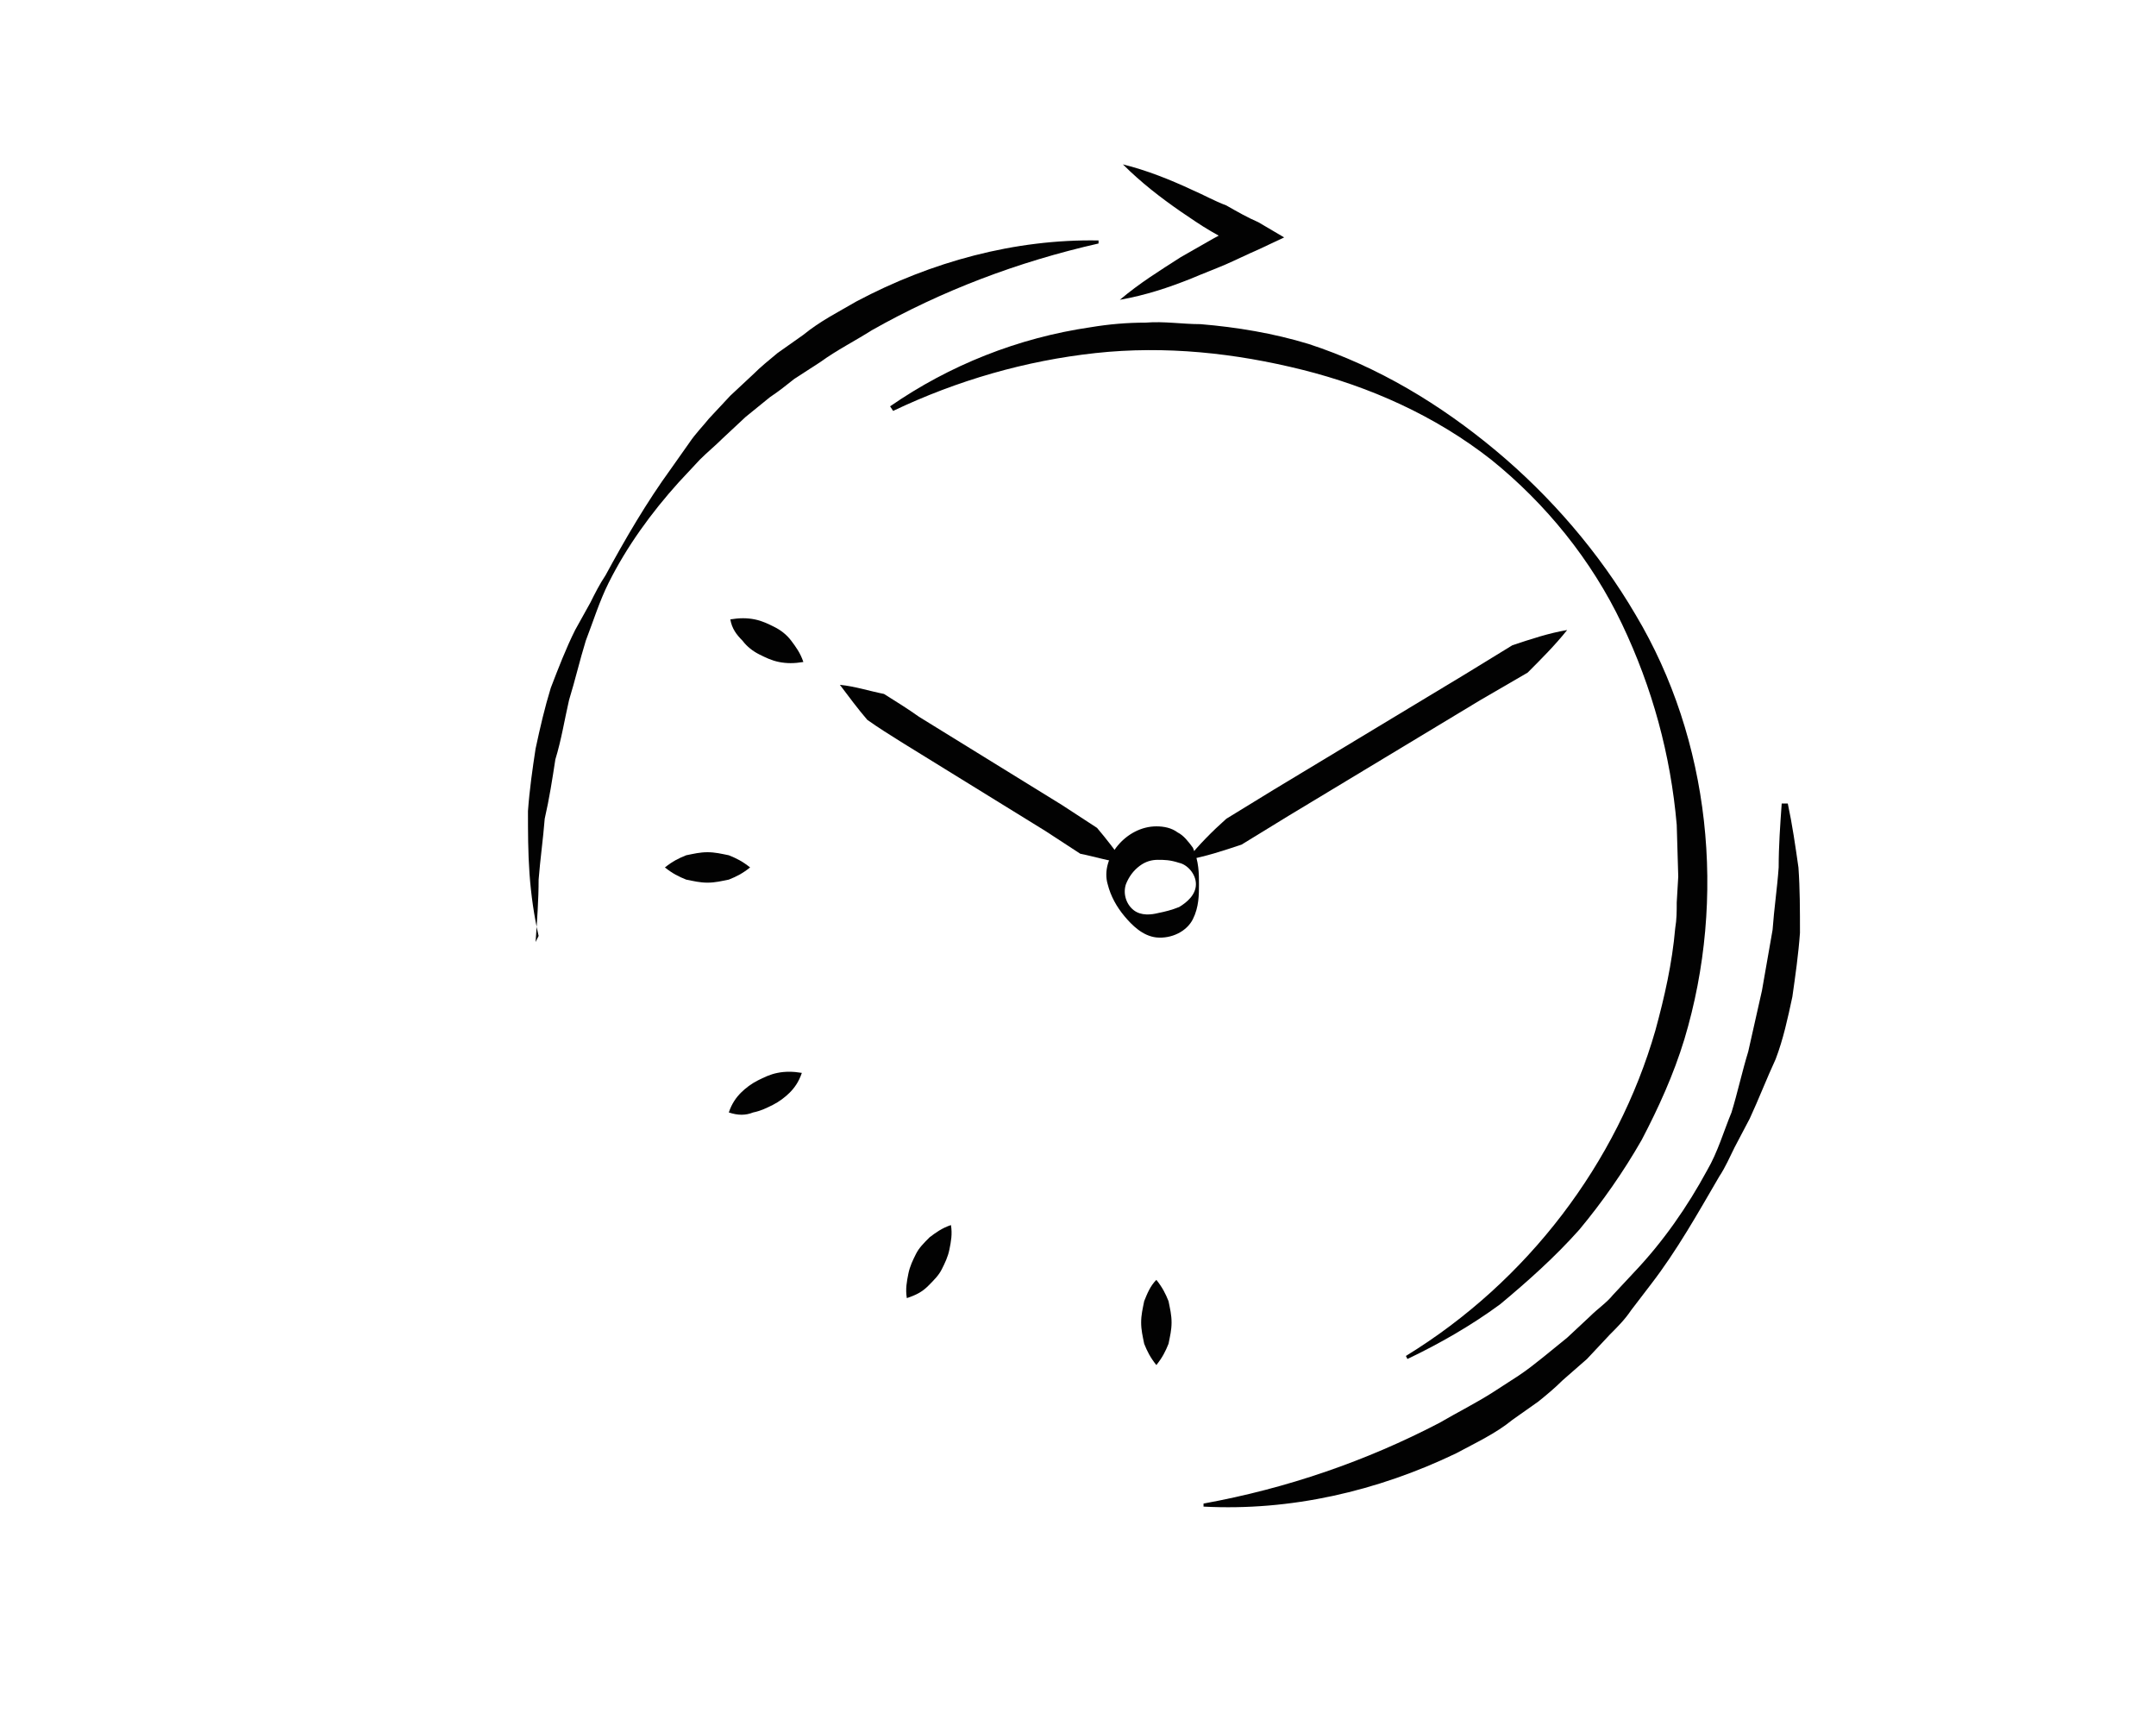 <?xml version="1.0" encoding="utf-8"?>
<!-- Generator: Adobe Illustrator 24.2.1, SVG Export Plug-In . SVG Version: 6.00 Build 0)  -->
<svg version="1.1" xmlns="http://www.w3.org/2000/svg" xmlns:xlink="http://www.w3.org/1999/xlink" x="0px" y="0px"
	 viewBox="0 0 141.7 113.4" style="enable-background:new 0 0 141.7 113.4;" xml:space="preserve">
<style type="text/css">
	.st0{display:none;}
	.st1{display:inline;}
	.st2{fill:#020202;}
</style>
<g id="Layer_1" class="st0">
	<g class="st1">
		<g>
			<path d="M121.4,99.7L109,100l-12.5,0.2c-8.4,0.1-16.8,0.3-25.2,0.3l-25.4,0.2c-8.5,0-17,0-25.4-0.2l-0.9,0l0-0.9l0.3-21.3
				c0.1-7.1,0.1-14.2,0.2-21.3c0.1-7.1,0-14.2,0-21.3c0-7.1-0.2-14.2-0.2-21.3l0-0.7l0.7,0l25.2-0.3l25.2-0.2l25.2-0.1l25.2,0l1.3,0
				l0,1.3c0,7.2-0.1,14.4-0.2,21.5l-0.3,21.5L121.4,99.7z M121.2,99.5l-0.8-42.9l-0.3-21.2c-0.1-7-0.2-14.1-0.2-21.1l1.3,1.3
				l-25.2,0l-25.2-0.1l-25.2-0.2l-25.2-0.3l0.7-0.7c-0.1,7.1-0.2,14.2-0.2,21.3c0,7.1-0.1,14.2,0,21.3c0.1,7.1,0.1,14.2,0.2,21.3
				l0.3,21.3l-0.9-0.9c8.4-0.2,16.7-0.2,25-0.2l25.1,0.2c8.4,0,16.8,0.2,25.2,0.3l12.7,0.2L121.2,99.5z"/>
		</g>
		<g>
			<path d="M20.1,14.2c2.3,1.3,4.4,2.7,6.5,4.3c2.1,1.5,4.1,3.1,6,4.8c2,1.7,3.8,3.4,5.7,5.2c1.8,1.8,3.6,3.7,5.2,5.7
				c-2.3-1.3-4.4-2.7-6.5-4.3c-2.1-1.5-4.1-3.1-6-4.8c-2-1.7-3.8-3.4-5.7-5.2C23.5,18.1,21.7,16.3,20.1,14.2z"/>
		</g>
		<g>
			<path d="M97.9,80.3c2.1,1.4,4.1,2.9,6.2,4.4l6.1,4.5c2,1.5,4.2,2.9,6,4.6c1.9,1.7,3.6,3.5,5.2,5.7l-0.2,0.2
				c-2.4-1.1-4.5-2.5-6.6-3.9c-2.1-1.5-3.8-3.3-5.7-5l-5.6-5.1c-1.9-1.7-3.7-3.4-5.6-5.2L97.9,80.3z"/>
		</g>
		<g>
			<path d="M121.3,14.4c-1.6,2.1-3.4,4-5.3,5.8c-1.9,1.8-3.8,3.6-5.8,5.3c-2,1.7-4,3.3-6.1,4.8c-2.1,1.5-4.2,3-6.6,4.3
				c1.6-2.1,3.4-4,5.3-5.8c1.9-1.8,3.8-3.6,5.8-5.3c2-1.7,4-3.3,6.1-4.8C116.9,17.2,119,15.7,121.3,14.4z"/>
		</g>
		<g>
			<path d="M45.1,79.8c-1.9,1.8-3.9,3.6-5.8,5.4l-5.9,5.3c-2,1.7-3.8,3.7-6,5.2c-2.2,1.5-4.4,3-6.9,4.1l-0.2-0.2
				c1.6-2.2,3.5-4.1,5.4-5.9c1.9-1.8,4.2-3.2,6.3-4.8l6.4-4.7c2.2-1.5,4.3-3.1,6.5-4.6L45.1,79.8z"/>
		</g>
		<g>
			<path d="M70.6,15.6c0.3,1.2,0.9,2.3,1.6,3.3c0.7,1,1.6,1.8,2.5,2.5c1,0.7,2,1.3,3.1,1.6c1.1,0.4,2.3,0.6,3.5,0.8l-0.1,0
				c3.6,0.1,7.1,1.4,10.1,3.2c1.5,0.9,3,2,4.3,3.2c0.7,0.6,1.3,1.2,1.9,1.9c0.3,0.3,0.6,0.7,0.9,1c0.1,0.2,0.3,0.4,0.4,0.6l0.2,0.3
				l0.1,0.2c0,0,0.1,0.1,0.1,0.2c0,0.1,0,0.1,0.1,0.2c0,0.1,0,0.2,0,0.3c0,0,0,0,0,0.1c0,0.1-0.1,0.2-0.1,0.3
				c-0.1,0.2-0.3,0.3-0.4,0.4l0.2-0.1l-7.1,5.2c-2.4,1.7-4.7,3.5-7.1,5.3c-2.3,1.8-4.6,3.6-6.9,5.5c-2.3,1.9-4.5,3.8-6.7,5.7
				l-0.4,0.4l-0.5-0.4l-7-5.4c-2.3-1.8-4.6-3.7-6.9-5.5c-4.6-3.7-9.2-7.4-13.7-11.2l0.3,0.2c-0.2-0.1-0.4-0.3-0.5-0.5
				c-0.1-0.2-0.2-0.5-0.2-0.5c0-0.1,0-0.3,0-0.4c0-0.2,0-0.2,0.1-0.3c0-0.1,0.1-0.2,0.1-0.2c0.1-0.1,0.1-0.2,0.1-0.2
				c0.1-0.1,0.1-0.2,0.2-0.3c0.1-0.2,0.3-0.4,0.4-0.6c0.3-0.3,0.6-0.7,0.9-1c0.6-0.6,1.2-1.2,1.8-1.8c1.3-1.1,2.7-2.1,4.2-3
				c2.9-1.7,6.3-2.8,9.7-2.9l-0.1,0c1.2-0.2,2.4-0.4,3.5-0.8c1.1-0.4,2.2-0.9,3.1-1.6c1-0.7,1.8-1.6,2.5-2.5c0.7-1,1.3-2.1,1.6-3.3
				L70.6,15.6c-0.1,1.2-0.6,2.4-1.2,3.6c-0.6,1.1-1.4,2.2-2.4,3.1c-1,0.9-2.1,1.6-3.3,2.1c-1.2,0.6-2.5,0.9-3.8,1.2l-0.1,0
				c-1.5,0.2-3,0.5-4.5,1.1c-1.4,0.5-2.8,1.2-4.1,2.1c-1.3,0.8-2.5,1.8-3.7,2.8c-0.6,0.5-1.1,1.1-1.6,1.6c-0.3,0.3-0.5,0.6-0.7,0.9
				c-0.1,0.1-0.2,0.3-0.3,0.4l-0.1,0.2c0,0,0,0,0,0c0,0,0,0,0-0.1c0-0.1,0-0.1,0-0.2c0-0.1,0-0.3,0-0.4c0,0,0-0.1,0-0.2
				c0-0.1-0.1-0.2-0.1-0.3c-0.1-0.2-0.3-0.4-0.5-0.4l0.3,0.2c4.6,3.7,9.1,7.6,13.5,11.4c2.2,1.9,4.5,3.8,6.7,5.8l6.6,5.9l-0.9,0
				c2.3-1.8,4.7-3.5,7-5.3c2.3-1.8,4.6-3.6,6.9-5.5c2.3-1.9,4.5-3.8,6.7-5.7l6.7-5.8l0.2-0.1c-0.2,0.1-0.3,0.2-0.4,0.4
				c-0.1,0.2-0.1,0.4-0.1,0.4c0,0.1,0,0.2,0,0.3c0,0.1,0,0.1,0,0.1c0,0,0,0,0,0l0-0.1L97.2,35c-0.1-0.1-0.2-0.3-0.4-0.4
				c-0.3-0.3-0.5-0.6-0.8-0.9c-0.6-0.6-1.2-1.2-1.8-1.7c-1.2-1.1-2.6-2.1-3.9-3c-1.4-0.9-2.9-1.6-4.4-2.2c-1.5-0.6-3.1-1-4.7-1.1
				l-0.1,0c-1.3-0.3-2.6-0.6-3.8-1.1C76.1,24,75,23.2,74,22.4c-1-0.9-1.8-1.9-2.4-3.1c-0.6-1.1-1.1-2.3-1.2-3.7L70.6,15.6z"/>
		</g>
		<g>
			<path d="M70.5,99.1c0.1-1.3,0.6-2.5,1.2-3.7c0.6-1.2,1.4-2.2,2.4-3.1c1-0.9,2.1-1.7,3.3-2.2c1.2-0.6,2.5-0.9,3.8-1.2l0.1,0
				c1.6-0.2,3.1-0.5,4.6-1.1c1.5-0.6,2.9-1.3,4.3-2.1c1.4-0.8,2.6-1.8,3.9-2.9c0.6-0.5,1.2-1.1,1.7-1.7c0.3-0.3,0.5-0.6,0.8-0.9
				c0.1-0.1,0.2-0.3,0.4-0.4l0.1-0.2l0-0.1c0,0,0,0,0,0c0,0.1,0,0,0,0.2c0,0.1,0,0.2,0,0.3c0,0,0,0.2,0.1,0.4
				c0.1,0.2,0.3,0.3,0.4,0.4l-0.2-0.1c-2.2-2-4.4-4-6.6-6.1c-2.2-2-4.4-4.1-6.6-6c-2.2-2-4.5-3.9-6.8-5.8c-2.3-1.9-4.6-3.7-7-5.6
				l0.9,0l-6.6,6.1c-2.2,2-4.5,4-6.7,6c-4.5,4-9,7.9-13.5,11.8l-0.3,0.2c0.2-0.1,0.4-0.2,0.5-0.4c0.1-0.1,0.1-0.2,0.1-0.3
				c0-0.1,0-0.2,0-0.2c0-0.1,0-0.2,0-0.4l0-0.1l0-0.1c0-0.1,0-0.1,0-0.1c0,0,0,0,0,0l0.1,0.2c0.1,0.1,0.2,0.3,0.3,0.4
				c0.2,0.3,0.5,0.6,0.7,0.9c0.5,0.6,1,1.1,1.6,1.7c1.1,1.1,2.3,2.1,3.7,2.9c1.3,0.9,2.7,1.6,4.1,2.1c1.5,0.6,3,0.9,4.5,1.1l0.1,0
				c1.3,0.3,2.6,0.6,3.8,1.2c1.2,0.6,2.3,1.3,3.3,2.2c1,0.9,1.8,2,2.4,3.1c0.6,1.2,1.1,2.4,1.2,3.7l-0.2,0c-0.3-1.2-0.9-2.3-1.6-3.3
				c-0.7-1-1.6-1.9-2.5-2.6c-0.9-0.7-2-1.3-3.1-1.7c-1.1-0.4-2.3-0.7-3.5-0.8l0.1,0c-3.5-0.1-6.8-1.3-9.8-3
				c-1.5-0.9-2.9-1.9-4.1-3.1c-0.6-0.6-1.2-1.2-1.8-1.8c-0.3-0.3-0.6-0.7-0.8-1c-0.1-0.2-0.3-0.4-0.4-0.6c-0.1-0.1-0.1-0.2-0.2-0.3
				c0-0.1-0.1-0.1-0.1-0.2c0,0-0.1-0.1-0.1-0.2l0-0.1l0-0.1l0-0.1c0-0.1,0-0.3,0-0.4c0,0,0-0.1,0.1-0.2c0-0.1,0.1-0.2,0.2-0.3
				c0.1-0.2,0.3-0.4,0.5-0.5L42.8,79c4.5-3.9,9.1-7.7,13.7-11.6c2.3-1.9,4.6-3.8,6.9-5.7l7-5.6l0.5-0.4l0.4,0.4c2.2,2,4.4,4,6.6,6
				c2.2,2,4.5,3.9,6.8,5.8c2.3,1.9,4.6,3.8,7,5.6c2.3,1.8,4.7,3.7,7,5.6l-0.2-0.1c0.1,0.1,0.3,0.2,0.4,0.4c0.1,0.2,0.1,0.4,0.1,0.4
				c0,0.1,0,0.2,0,0.3c0,0.1,0,0.2-0.1,0.2c0,0.1-0.1,0.1-0.1,0.2l-0.1,0.2L98.7,81c-0.1,0.2-0.3,0.4-0.4,0.6
				c-0.3,0.4-0.6,0.7-0.9,1c-0.6,0.7-1.2,1.3-1.9,1.8c-1.3,1.2-2.7,2.2-4.2,3.1c-3,1.8-6.4,3-9.9,3.1l0.1,0
				c-1.2,0.2-2.4,0.4-3.5,0.8c-1.1,0.4-2.2,1-3.1,1.7c-1,0.7-1.8,1.6-2.5,2.6c-0.7,1-1.3,2.1-1.6,3.3L70.5,99.1z"/>
		</g>
		<g>
			<path d="M20.9,57c0.7,0.1,1.4-0.1,1.9-0.5c0.6-0.4,1.1-0.9,1.5-1.4c0.9-1.1,1.5-2.4,2-3.7c0.2-0.7,0.5-1.3,0.7-2
				c0.2-0.7,0.4-1.4,0.6-2.1c0.2-0.7,0.4-1.4,0.6-2.2c0.3-0.7,0.6-1.4,0.9-2.1c0.7-1.4,1.6-2.7,2.7-3.8c1.1-1.1,2.3-2.1,3.6-2.9
				c1.3-0.8,2.7-1.5,4.2-2c0.7-0.3,1.4-0.5,2.2-0.7l1.1-0.3l0.5-0.1l0.2-0.1c0,0,0.1,0,0,0c0,0,0,0-0.1,0l0,0
				c-0.1,0-0.2,0.1-0.2,0.2c-0.2,0.2-0.2,0.5-0.2,0.6l1.7-0.8c4.4,4,8.7,8.1,13.1,12c2.2,1.9,4.5,3.9,6.8,5.8
				c2.3,1.9,4.6,3.7,6.9,5.6l0.6,0.5l-0.6,0.6c-2.2,2-4.4,4.1-6.6,6.1c-2.2,2-4.5,4-6.7,6l-6.7,5.9c-2.2,2-4.5,3.9-6.8,5.9l-2.2-1
				c0,0.2,0.1,0.6,0.3,0.8c0.1,0.1,0.2,0.2,0.3,0.3l0,0c0,0,0.1,0,0.1,0c0.1,0,0,0,0,0l-0.2-0.1l-0.5-0.2l-1.1-0.3
				c-0.7-0.2-1.4-0.5-2.2-0.8c-1.4-0.6-2.8-1.3-4.1-2.2c-1.3-0.9-2.5-1.9-3.5-3c-1-1.2-1.9-2.5-2.6-3.8c-0.7-1.4-1.2-2.9-1.5-4.3
				c-0.2-0.7-0.4-1.4-0.6-2.1c-0.2-0.7-0.5-1.3-0.7-2c-0.5-1.3-1.1-2.6-2-3.7c-0.4-0.5-0.9-1-1.5-1.4c-0.6-0.4-1.3-0.6-1.9-0.4
				L20.9,57c0.8-0.2,1.6,0,2.3,0.3c0.7,0.3,1.3,0.8,1.9,1.4c1.1,1.1,1.9,2.4,2.6,3.7c0.7,1.3,1.3,2.7,1.7,4.1
				c0.5,1.5,0.9,2.7,1.6,3.9c1.4,2.4,3.4,4.3,5.7,5.8c1.2,0.7,2.4,1.3,3.7,1.8c0.6,0.2,1.3,0.5,2,0.7l1,0.3l0.5,0.1l0.3,0.1
				c0.1,0,0.1,0,0.2,0.1c0.1,0,0.1,0.1,0.2,0.1l0.1,0c0.1,0.1,0.2,0.2,0.3,0.3c0.2,0.3,0.3,0.6,0.3,0.9l-2.2-1
				c2.3-2,4.5-3.9,6.8-5.8l6.9-5.7c2.3-1.9,4.6-3.8,6.9-5.7c2.3-1.9,4.7-3.7,7-5.6l0,1c-2.2-2-4.4-4-6.6-6c-2.2-2-4.5-3.9-6.7-5.8
				c-4.6-3.8-9.3-7.3-13.9-11l1.7-0.8c0,0.2-0.1,0.5-0.3,0.7C45,34.9,44.9,35,44.8,35l-0.1,0l-0.2,0.1c-0.1,0.1-0.1,0.1-0.2,0.1
				l-0.3,0.1l-0.5,0.1l-1,0.3c-0.7,0.2-1.4,0.4-2,0.7c-1.3,0.5-2.6,1.1-3.8,1.8c-2.4,1.4-4.4,3.3-5.8,5.7c-0.3,0.6-0.6,1.2-0.9,1.9
				c-0.3,0.6-0.5,1.3-0.7,2c-0.4,1.4-1,2.8-1.7,4.2c-0.7,1.3-1.5,2.7-2.6,3.8c-0.5,0.5-1.2,1-1.9,1.4c-0.7,0.3-1.5,0.5-2.3,0.2
				L20.9,57z"/>
		</g>
		<g>
			<path d="M121.1,57.2c-0.8,0.3-1.6,0.1-2.3-0.2c-0.7-0.3-1.3-0.8-1.9-1.3c-1.1-1.1-1.9-2.4-2.6-3.7c-0.7-1.3-1.2-2.7-1.7-4.1
				c-0.4-1.4-0.9-2.6-1.6-3.9c-1.3-2.4-3.2-4.4-5.5-5.9c-2.3-1.4-5-2.5-7.5-2.9l0.8-0.2c-4.7,3.7-9.6,7.2-14.2,10.9
				c-2.3,1.9-4.6,3.8-6.9,5.7c-2.3,1.9-4.5,3.9-6.7,5.9l0-1l7,5.6c2.3,1.9,4.6,3.8,6.9,5.7l6.9,5.7c2.3,1.9,4.6,3.9,6.8,5.8
				l-1.1-0.3c1.2-0.2,2.6-0.6,3.9-1.1c1.3-0.5,2.5-1.1,3.7-1.9c2.3-1.5,4.3-3.5,5.7-5.8c0.7-1.2,1.2-2.4,1.6-3.9
				c0.5-1.4,1-2.8,1.7-4.1c0.7-1.3,1.5-2.6,2.6-3.7c0.5-0.5,1.2-1,1.9-1.4c0.7-0.3,1.5-0.5,2.3-0.2l-0.1,0.2
				c-0.7-0.1-1.4,0.1-1.9,0.4c-0.6,0.4-1.1,0.9-1.5,1.4c-0.9,1.1-1.5,2.4-2,3.7c-0.5,1.3-0.9,2.7-1.3,4.1c-0.3,1.4-0.8,3-1.5,4.3
				c-0.7,1.4-1.6,2.7-2.6,3.9c-1,1.2-2.2,2.2-3.5,3.1c-1.3,0.9-2.6,1.6-4.1,2.2c-1.4,0.6-2.8,1.1-4.5,1.4l-0.6,0.1L97,81.4
				c-2.3-1.9-4.6-3.9-6.8-5.9l-6.7-5.9c-2.2-2-4.5-4-6.7-6l-6.6-6.1L69.5,57l0.6-0.5c2.4-1.8,4.7-3.6,7.1-5.5
				c2.3-1.9,4.6-3.8,6.9-5.7c4.5-3.9,8.9-8,13.4-11.9l0.3-0.3l0.5,0.1c1.6,0.2,3,0.6,4.5,1.1c1.4,0.5,2.8,1.2,4.1,2.1
				c2.6,1.7,4.7,4.1,6,6.8c0.7,1.4,1.1,2.9,1.4,4.2c0.4,1.4,0.8,2.7,1.3,4c0.5,1.3,1.1,2.6,2,3.6c0.4,0.5,0.9,1,1.5,1.4
				c0.6,0.3,1.3,0.6,1.9,0.4L121.1,57.2z"/>
		</g>
	</g>
</g>
<g id="Layer_2" class="st0">
	<g class="st1">
		<path d="M72.5,79.9c0.8-0.1,1.4-0.3,2.1-0.4l2.1-0.5c0.7-0.2,1.3-0.5,2-0.7c0.7-0.3,1.3-0.6,1.9-0.8l1.8-1
			c0.6-0.4,1.2-0.8,1.7-1.2l1.6-1.3l1.5-1.4c1.9-2,3.4-4.3,4.5-6.9c1.1-2.5,1.8-5.2,2-8c0.2-2.8-0.2-5.7-1.3-8.4
			c-1-2.7-2.7-5.1-4.8-7c-4.2-3.9-9.9-5.7-15.4-5.6l1.4-1.4c0.1,3.6,0.2,7.3,0.2,10.9c0,3.6-0.1,7.2-0.2,10.9
			C73.5,64.4,73.1,71.9,72.5,79.9z M72.3,80.1c-0.6-6.9-1-14.3-1.3-21.9c-0.1-3.8-0.2-7.6-0.2-11.4c0-3.8,0.1-7.7,0.2-11.5l0-1.4
			l1.3,0c3.1,0.1,6.2,0.8,9,2.1c2.8,1.3,5.2,3.2,7.3,5.4c4.1,4.4,6.6,10.1,7,16.2c0.2,3-0.2,6.2-1.4,9.1c-1.1,2.9-3,5.5-5.2,7.6
			l-1.8,1.5c-0.6,0.4-1.3,0.9-1.9,1.3c-0.7,0.4-1.3,0.7-2,1.1c-0.7,0.3-1.4,0.6-2.1,0.9c-0.7,0.2-1.5,0.4-2.2,0.6
			c-0.7,0.1-1.5,0.3-2.2,0.4c-0.8,0.1-1.5,0.1-2.3,0.1C73.8,80.3,73,80.1,72.3,80.1z"/>
	</g>
	<g class="st1">
		<path d="M68.3,34c-0.4,0.1-0.7,0.2-1,0.2l-1.1,0.2c-0.7,0.1-1.4,0.3-2.1,0.4c-1.4,0.3-2.8,0.8-4.1,1.4c-2.6,1.1-5,2.7-7.1,4.6
			c-2.1,1.9-3.8,4.1-5.1,6.6c-1.3,2.5-2.2,5.2-2.5,7.9c-0.5,5.4,0.7,11.6,4.2,16.1c1.8,2.3,4.1,4.1,6.7,5.2c2.6,1.1,5.5,1.6,8.3,1.5
			l-0.5,1.7c-4.3-2.2-8-5.6-10.4-10c-2.4-4.3-3.2-9.5-2.4-14.3c0.7-4.9,2.9-9.4,5.8-13.2c1.5-1.9,3.2-3.6,5.1-5c0.9-0.7,1.9-1.4,3-2
			c0.5-0.3,1-0.6,1.5-0.8C67.2,34.4,67.7,34.3,68.3,34z M68.5,33.9l-2.9,2.1c-0.9,0.7-1.8,1.5-2.6,2.3c-1.6,1.6-3.1,3.3-4.4,5.2
			c-2.5,3.7-4.2,8-4.8,12.4c-0.5,4.4,0.1,8.9,2.1,12.8c2,4,5.3,7.1,9.1,9.6l2.9,1.9L64.5,80c-3-0.2-6.1-0.9-8.7-2.3
			c-2.7-1.4-5-3.4-6.8-5.7c-1.9-2.3-3.3-5-4.3-7.8c-0.5-1.4-0.9-2.9-1.1-4.4c-0.1-0.7-0.2-1.5-0.3-2.3c-0.1-0.8-0.1-1.5,0-2.3
			c0.5-6.2,3.7-11.9,8.4-15.8c2.3-1.9,5-3.4,7.9-4.4c1.4-0.5,2.9-0.8,4.4-1c0.7-0.1,1.5-0.1,2.2-0.2l1.1,0
			C67.8,33.8,68.2,33.9,68.5,33.9z"/>
	</g>
	<g class="st1">
		<path d="M72.3,5.2c0.2,2,0.4,3.9,0.6,5.9c0.2,2,0.3,3.9,0.4,5.9c0.1,2,0.5,3.9,0.3,5.9c-0.1,1-0.2,2-0.4,2.9c-0.2,1-0.5,2-0.9,2.9
			H72c-0.4-1-0.7-2-0.9-2.9c-0.2-1-0.4-2-0.4-2.9c-0.2-2,0.2-3.9,0.3-5.9c0.1-2,0.3-3.9,0.5-5.9c0.2-2,0.4-3.9,0.6-5.9H72.3z"/>
	</g>
	<g class="st1">
		<path d="M71.8,108.5c-0.2-2-0.4-3.9-0.6-5.9c-0.2-2-0.3-3.9-0.5-5.9c-0.1-2-0.5-3.9-0.3-5.9c0.1-1,0.2-2,0.4-2.9
			c0.2-1,0.5-2,0.9-2.9h0.3c0.4,1,0.7,2,0.9,2.9c0.2,1,0.4,2,0.4,2.9c0.2,2-0.2,3.9-0.3,5.9c-0.1,2-0.3,3.9-0.5,5.9
			c-0.2,2-0.4,3.9-0.6,5.9H71.8z"/>
	</g>
	<g class="st1">
		<path d="M123.4,57.8c-2,0.2-3.9,0.4-5.9,0.6c-2,0.2-3.9,0.3-5.9,0.5c-2,0.1-3.9,0.5-5.9,0.3c-1-0.1-2-0.2-2.9-0.4
			c-1-0.2-2-0.5-2.9-0.9v-0.3c1-0.4,2-0.7,2.9-0.9c1-0.2,2-0.4,2.9-0.4c2-0.2,3.9,0.2,5.9,0.3c2,0.1,3.9,0.3,5.9,0.4
			c2,0.2,3.9,0.4,5.9,0.6V57.8z"/>
	</g>
	<g class="st1">
		<path d="M109.6,95c-1.5-1.2-3-2.5-4.6-3.7c-1.5-1.3-3-2.5-4.5-3.8c-1.5-1.3-3.1-2.4-4.4-3.9c-0.6-0.8-1.2-1.5-1.8-2.4
			c-0.5-0.8-1-1.7-1.4-2.7l0.2-0.2c1,0.4,1.9,0.9,2.7,1.4c0.8,0.5,1.6,1.1,2.4,1.8c1.5,1.2,2.6,2.9,3.9,4.4c1.3,1.5,2.6,3,3.8,4.5
			c1.2,1.5,2.5,3,3.7,4.6L109.6,95z"/>
	</g>
	<g class="st1">
		<path d="M107.5,19.8c-1.2,1.5-2.5,3-3.7,4.6c-1.3,1.5-2.5,3-3.8,4.5c-1.3,1.5-2.4,3.1-3.9,4.4c-0.8,0.6-1.5,1.2-2.4,1.8
			c-0.8,0.5-1.7,1-2.7,1.4l-0.2-0.2c0.4-1,0.9-1.9,1.4-2.7c0.5-0.8,1.1-1.6,1.8-2.4c1.2-1.5,2.9-2.6,4.4-3.9c1.5-1.3,3-2.6,4.5-3.8
			c1.5-1.2,3-2.5,4.6-3.7L107.5,19.8z"/>
	</g>
	<g class="st1">
		<path d="M48.5,90.9c-1-0.9-1.8-1.9-2.6-2.9c-0.8-1-1.5-2.1-2-3.3c1,0.9,1.8,1.9,2.6,2.9C47.3,88.6,48,89.7,48.5,90.9z"/>
	</g>
	<g class="st1">
		<path d="M43,90c0.9-1,1.9-1.8,2.9-2.6c1-0.8,2.1-1.5,3.3-2c-0.9,1-1.9,1.8-2.9,2.6C45.3,88.7,44.2,89.4,43,90z"/>
	</g>
	<g class="st1">
		<path d="M42.4,87.2c1.3-0.1,2.6,0,3.9,0.2c1.3,0.2,2.5,0.5,3.8,1c-1.3,0.1-2.6,0-3.9-0.2C44.9,87.9,43.6,87.7,42.4,87.2z"/>
	</g>
	<g class="st1">
		<path d="M46.7,83.8c0.1,1.3,0,2.6-0.2,3.9c-0.2,1.3-0.5,2.5-1,3.8c-0.1-1.3,0-2.6,0.2-3.9C46,86.3,46.2,85.1,46.7,83.8z"/>
	</g>
	<g class="st1">
		<path d="M24.4,80.9c-0.4-2.6-0.5-5.3-0.5-7.9c0-2.6,0.1-5.3,0.5-7.9c0.4,2.6,0.5,5.3,0.5,7.9C24.9,75.6,24.8,78.2,24.4,80.9z"/>
	</g>
	<g class="st1">
		<path d="M16.6,72.8c2.6-0.4,5.3-0.5,7.9-0.5c2.6,0,5.3,0.1,7.9,0.5c-2.6,0.4-5.3,0.5-7.9,0.5C21.8,73.2,19.2,73.1,16.6,72.8z"/>
	</g>
	<g class="st1">
		<path d="M18.9,67.4c2.1,1.6,4.1,3.4,5.9,5.2c1.9,1.9,3.6,3.8,5.2,5.9c-2.1-1.6-4.1-3.4-5.9-5.2C22.2,71.5,20.5,69.5,18.9,67.4z"/>
	</g>
	<g class="st1">
		<path d="M30,67.2c-1.6,2.1-3.4,4.1-5.2,5.9c-1.9,1.9-3.8,3.6-5.9,5.2c1.6-2.1,3.4-4.1,5.2-5.9C26,70.6,27.9,68.8,30,67.2z"/>
	</g>
	<g class="st1">
		<path d="M58.6,27.8c-1-0.9-1.8-1.9-2.6-2.9c-0.8-1-1.5-2.1-2-3.3c1,0.9,1.8,1.9,2.6,2.9C57.4,25.5,58.1,26.6,58.6,27.8z"/>
	</g>
	<g class="st1">
		<path d="M53.1,26.9c0.9-1,1.9-1.8,2.9-2.6c1-0.8,2.1-1.5,3.3-2c-0.9,1-1.9,1.8-2.9,2.6C55.4,25.7,54.3,26.4,53.1,26.9z"/>
	</g>
	<g class="st1">
		<path d="M52.5,24.1c1.3-0.1,2.6,0,3.9,0.2c1.3,0.2,2.5,0.5,3.8,1c-1.3,0.1-2.6,0-3.9-0.2C55,24.8,53.7,24.6,52.5,24.1z"/>
	</g>
	<g class="st1">
		<path d="M56.8,20.8c0.1,1.3,0,2.6-0.2,3.9c-0.2,1.3-0.5,2.5-1,3.8c-0.1-1.3,0-2.6,0.2-3.9C56.1,23.3,56.4,22,56.8,20.8z"/>
	</g>
</g>
<g id="Layer_3" class="st0">
	<g class="st1">
		<path d="M73.7,27.9c-3.7,0-7.4,0-11.1,0.1c-3.7,0-7.4,0.1-11.1,0.2l-22.2,0.4l0.8-0.8c0.1,5.1,0.1,10.3,0.1,15.4l-0.1,15.4
			l-0.4,30.8L29.4,89c6.7,0,13.4,0.1,20.1,0.1l-0.2,0.1l4-2.7l0.2-0.1l0.2,0.2l3.1,2.6L56.5,89l6-0.1l-0.2,0l5.3-2.4l0.4-0.2
			l0.2,0.4l1.2,2.3L69,88.9l24.3-0.3l24.3-0.2l-1,1L116.6,74l0-15.4l0-15.4l0.2-15.4l0.8,0.8l-18.2-0.4l0.1,0l-4.9,1.4l-0.1,0
			l-0.1,0L90.2,28l0.1,0C84.7,27.9,79.2,27.9,73.7,27.9z M73.7,27.7c5.5,0,11-0.1,16.5-0.1l0,0l0,0l4.3,1.4l-0.2,0l4.9-1.6l0.1,0
			l0.1,0l18.2-0.4l0.8,0l0,0.8l0.2,15.4l0,15.4l0,15.4l-0.1,15.4l0,1l-1,0l-24.3-0.2L69,89.9l-0.3,0l-0.1-0.3l-1.1-2.3l0.6,0.2
			l-5.4,2.3l-0.1,0l-0.1,0l-6-0.1l-0.1,0l-0.1-0.1l-3-2.7l0.4,0l-4,2.6l-0.1,0.1l-0.1,0c-6.7-0.1-13.4,0.1-20.1,0.1l-0.4,0l0-0.4
			l-0.4-30.8l-0.1-15.4c0-5.1,0.1-10.3,0.1-15.4l0-0.8l0.7,0l22.2,0.4c3.7,0.1,7.4,0.1,11.1,0.2C66.3,27.7,70,27.6,73.7,27.7z"/>
	</g>
	<g class="st1">
		<path d="M22.3,89.1c0-6-0.3-12-0.5-17.9c-0.3-6-0.3-12-0.2-17.9c0.1-6,0.4-12,0.5-17.9l0-4.5l0-2.2c0-0.7,0-1.6,0.4-2.3
			c0.7-1.5,2.5-2.4,4.2-2c1.7,0.3,3,1.9,3,3.7c0.2,6,0.3,12,0.4,17.9c0.1,6,0.2,12,0.1,17.9c0,6-0.1,12-0.4,17.9l-0.2,4.5l-0.1,2.2
			c0,0.7,0,1.6-0.5,2.3c-0.8,1.4-2.5,2.2-4,1.8C23.4,92.1,22.2,90.6,22.3,89.1z M22.5,89.1c0,1.5,1.1,2.8,2.5,3.1
			c1.4,0.3,2.9-0.5,3.5-1.8c0.3-0.6,0.3-1.3,0.2-2.1l-0.1-2.2l-0.2-4.5c-0.3-6-0.4-12-0.4-17.9c0-6,0.1-12,0.1-17.9
			c0.1-6,0.2-12,0.4-17.9c0.1-1.3-0.9-2.5-2.1-2.8c-1.3-0.4-2.8,0.3-3.4,1.5c-0.3,0.6-0.4,1.3-0.3,2l0,2.2l0,4.5
			c0.1,6,0.4,12,0.5,17.9c0.1,6,0.1,12-0.2,17.9C22.7,77.1,22.4,83.1,22.5,89.1z"/>
	</g>
	<g class="st1">
		<path d="M26.1,21.4c-0.9,0.3-2,0.4-3-0.2c-0.2-0.2-0.5-0.4-0.6-0.7c-0.1-0.3-0.2-0.6-0.2-0.8c-0.1-0.6,0-1.1,0.2-1.5
			c0.3-1,0.9-1.7,1.4-2.5l0.8-1.2l0.4-0.6l0.2-0.3l0.1-0.1l0.1-0.1l0,0l0,0l0,0c0,0,0,0,0.1,0c0,0,0.3,0,0.3,0.1c0,0.1,0,0.2,0,0.2
			l0,0.2l-0.3,0l0,0l-0.3,0l0-0.2c0,0,0-0.1,0-0.2c0.1-0.1,0.3-0.2,0.3-0.1c0.1,0,0.1,0,0.1,0l0,0l0,0l0,0l0.1,0.1l0.1,0.1l0.3,0.3
			c0.2,0.2,0.3,0.4,0.5,0.5c0.3,0.4,0.6,0.8,0.9,1.2c0.5,0.8,1,1.7,1.3,2.7c0.1,0.5,0.2,1,0.1,1.6c0,0.3-0.1,0.5-0.2,0.8
			c-0.2,0.3-0.4,0.5-0.6,0.7c-1,0.6-2.1,0.4-3,0.2l0-0.1c0.9-0.1,1.9-0.2,2.5-0.7c0.5-0.4,0.4-1.3,0.2-2.2c-0.3-0.8-0.6-1.7-1.1-2.5
			c-0.2-0.4-0.5-0.8-0.7-1.2l-0.4-0.6l-0.2-0.3l-0.1-0.1l0-0.1l0,0l0,0l0,0l0.1,0c0,0,0.3,0,0.3-0.1c0-0.1,0-0.2,0-0.2l-0.3-0.2l0,0
			l-0.3,0.2c0,0,0,0.1,0,0.2c0.1,0.1,0.3,0.2,0.3,0.1c0.1,0,0.1,0,0.1,0l0,0l0,0l0,0l-0.1,0.1l-0.1,0.1l-0.2,0.3
			c-0.2,0.2-0.3,0.3-0.5,0.5c-0.3,0.4-0.5,0.8-0.8,1.2c-0.4,0.8-0.7,1.7-0.9,2.6c-0.2,0.8-0.3,1.8,0.3,2.2
			C24.1,21.1,25.1,21.3,26.1,21.4L26.1,21.4z"/>
	</g>
	<g class="st1">
		<path d="M26.1,95.6c-0.9,0.1-1.9,0.2-2.5,0.7c-0.6,0.4-0.5,1.3-0.3,2.2c0.2,0.9,0.5,1.8,0.9,2.6c0.2,0.4,0.5,0.8,0.8,1.2
			c0.1,0.2,0.3,0.4,0.5,0.5l0.2,0.3l0.1,0.1l0.1,0.1l0,0l0,0l0,0c0,0,0,0-0.1,0c0,0-0.3,0-0.3,0.1c0,0.1,0,0.2,0,0.2l0.3,0.2l0,0
			l0.3-0.2c0,0,0-0.1,0-0.2c-0.1-0.1-0.3-0.2-0.3-0.1l-0.1,0l0,0l0,0l0,0l0-0.1l0.1-0.1l0.2-0.3l0.4-0.6c0.2-0.4,0.5-0.8,0.7-1.2
			c0.4-0.8,0.8-1.6,1.1-2.5c0.2-0.8,0.4-1.7-0.2-2.2c-0.6-0.5-1.6-0.6-2.5-0.7l0-0.1c0.9-0.2,2-0.4,3,0.2c0.3,0.1,0.5,0.4,0.6,0.7
			c0.1,0.3,0.2,0.6,0.2,0.8c0.1,0.6,0,1.1-0.1,1.6c-0.3,1-0.8,1.9-1.3,2.7c-0.3,0.4-0.5,0.8-0.9,1.2c-0.2,0.2-0.3,0.4-0.5,0.5
			l-0.3,0.3l-0.1,0.1l-0.1,0.1l0,0l0,0l0,0c0,0,0,0-0.1,0c0,0-0.3,0-0.3-0.1c0-0.1,0-0.2,0-0.2l0-0.2l0.3,0l0,0l0.3,0l0,0.2
			c0,0,0,0.1,0,0.2c-0.1,0.1-0.3,0.2-0.3,0.1c-0.1,0-0.1,0-0.1,0l0,0l0,0l0,0l-0.1-0.1l-0.1-0.1l-0.2-0.3l-0.4-0.6l-0.8-1.2
			c-0.5-0.8-1.1-1.6-1.4-2.5c-0.2-0.5-0.3-1-0.2-1.5c0-0.3,0.1-0.5,0.2-0.8c0.2-0.3,0.4-0.5,0.6-0.7C24.1,95,25.2,95.2,26.1,95.6
			L26.1,95.6z"/>
	</g>
	<g class="st1">
		<path d="M22.9,94c0,0.3,0.1,0.5,0.4,0.6c0.2,0,0.5,0,0.8-0.1c0.5-0.1,1.1-0.1,1.6-0.1c0.5,0,1.1,0.1,1.6,0.1c0.3,0,0.5,0,0.8,0
			c0.2,0,0.4-0.2,0.4-0.4c0-0.3-0.1-0.4-0.3-0.5c-0.1,0-0.2,0-0.3,0l-0.4,0c-0.5,0-1.1,0-1.6,0c-0.5,0-1.1,0-1.6-0.1l-0.8-0.1
			C23.1,93.5,22.9,93.7,22.9,94z M22.8,94c0-0.3,0.2-0.6,0.5-0.6l0.8-0.1c0.5-0.1,1.1-0.1,1.6-0.1c0.5,0,1.1,0,1.6,0l0.4,0
			c0.1,0,0.3,0,0.5,0.1c0.2,0.1,0.3,0.2,0.4,0.4c0.1,0.2,0.1,0.4,0,0.5c0,0.4-0.3,0.6-0.7,0.6c-0.3,0-0.5,0-0.8,0
			c-0.5,0-1.1,0.1-1.6,0.1c-0.5,0-1.1,0-1.6-0.1c-0.3,0-0.5,0-0.8-0.1C22.9,94.6,22.8,94.3,22.8,94z"/>
	</g>
	<g class="st1">
		<path d="M37.2,38.8c3-0.2,6-0.2,9-0.4l9-0.2c6-0.1,12-0.2,18-0.2c6,0,12,0,18,0.2l9,0.2c3,0.1,6,0.2,9,0.4c-3,0.2-6,0.2-9,0.4
			l-9,0.2c-6,0.1-12,0.2-18,0.2c-6,0-12,0-18-0.2l-9-0.2C43.2,39,40.2,38.9,37.2,38.8z"/>
	</g>
	<g class="st1">
		<path d="M37.2,45.1c3-0.2,6-0.2,9-0.4l9-0.2c6-0.1,12-0.2,18-0.2c6,0,12,0,18,0.2l9,0.2c3,0.1,6,0.2,9,0.4c-3,0.2-6,0.2-9,0.4
			l-9,0.2c-6,0.1-12,0.2-18,0.2c-6,0-12,0-18-0.2l-9-0.2C43.2,45.3,40.2,45.2,37.2,45.1z"/>
	</g>
	<g class="st1">
		<path d="M37.2,51.4c3-0.2,6-0.2,9-0.4l9-0.2c6-0.1,12-0.2,18-0.2c6,0,12,0,18,0.2l9,0.2c3,0.1,6,0.2,9,0.4c-3,0.2-6,0.2-9,0.4
			l-9,0.2c-6,0.1-12,0.2-18,0.2c-6,0-12,0-18-0.2l-9-0.2C43.2,51.6,40.2,51.6,37.2,51.4z"/>
	</g>
	<g class="st1">
		<path d="M37.2,57.7c3-0.2,6-0.2,9-0.4l9-0.2c6-0.1,12-0.2,18-0.2c6,0,12,0,18,0.2l9,0.2c3,0.1,6,0.2,9,0.4c-3,0.2-6,0.2-9,0.4
			l-9,0.2c-6,0.1-12,0.2-18,0.2c-6,0-12,0-18-0.2l-9-0.2C43.2,58,40.2,57.9,37.2,57.7z"/>
	</g>
	<g class="st1">
		<path d="M37.2,64c3-0.2,6-0.2,9-0.4l9-0.2c6-0.1,12-0.2,18-0.2c6,0,12,0,18,0.2l9,0.2c3,0.1,6,0.2,9,0.4c-3,0.2-6,0.2-9,0.4
			l-9,0.2c-6,0.1-12,0.2-18,0.2c-6,0-12,0-18-0.2l-9-0.2C43.2,64.3,40.2,64.2,37.2,64z"/>
	</g>
	<g class="st1">
		<path d="M37.2,70.4c3-0.2,6-0.2,9-0.4l9-0.2c6-0.1,12-0.2,18-0.2c6,0,12,0,18,0.2l9,0.2c3,0.1,6,0.2,9,0.4c-3,0.2-6,0.2-9,0.4
			l-9,0.2c-6,0.1-12,0.2-18,0.2c-6,0-12,0-18-0.2l-9-0.2C43.2,70.6,40.2,70.5,37.2,70.4z"/>
	</g>
	<g class="st1">
		<path d="M37.2,76.7c3-0.2,6-0.2,9-0.4l9-0.2c6-0.1,12-0.2,18-0.2c6,0,12,0,18,0.2l9,0.2c3,0.1,6,0.2,9,0.4c-3,0.2-6,0.2-9,0.4
			l-9,0.2c-6,0.1-12,0.2-18,0.2c-6,0-12,0-18-0.2l-9-0.2C43.2,76.9,40.2,76.8,37.2,76.7z"/>
	</g>
	<g class="st1">
		<path d="M118.6,89.2c0-6-0.3-12-0.5-17.9c-0.3-6-0.3-12-0.2-17.9c0.1-6,0.4-12,0.5-17.9l0-4.5l0-2.2c0-0.7,0-1.6,0.4-2.3
			c0.7-1.5,2.5-2.4,4.2-2c1.7,0.3,3,1.9,3,3.7c0.2,6,0.3,12,0.4,17.9c0.1,6,0.2,12,0.1,17.9c0,6-0.1,12-0.4,17.9l-0.2,4.5l-0.1,2.2
			c0,0.7,0,1.6-0.5,2.3c-0.8,1.4-2.5,2.2-4,1.8C119.7,92.2,118.5,90.8,118.6,89.2z M118.8,89.2c0,1.5,1.1,2.8,2.5,3.1
			c1.4,0.3,2.9-0.5,3.5-1.8c0.3-0.6,0.3-1.3,0.2-2.1l-0.1-2.2l-0.2-4.5c-0.3-6-0.4-12-0.4-17.9c0-6,0.1-12,0.1-17.9
			c0.1-6,0.2-12,0.4-17.9c0.1-1.3-0.9-2.5-2.1-2.8c-1.3-0.4-2.8,0.3-3.4,1.5c-0.3,0.6-0.4,1.3-0.3,2l0,2.2l0,4.5
			c0.1,6,0.4,12,0.5,17.9c0.1,6,0.1,12-0.2,17.9C119.1,77.2,118.7,83.2,118.8,89.2z"/>
	</g>
	<g class="st1">
		<path d="M122.4,21.6c-0.9,0.3-2,0.4-3-0.2c-0.2-0.2-0.5-0.4-0.6-0.7c-0.1-0.3-0.2-0.6-0.2-0.8c-0.1-0.6,0-1.1,0.2-1.5
			c0.3-1,0.9-1.7,1.4-2.5l0.8-1.2l0.4-0.6l0.2-0.3l0.1-0.1l0.1-0.1l0,0l0,0l0,0c0,0,0,0,0.1,0c0,0,0.3,0,0.3,0.1c0,0.1,0,0.2,0,0.2
			l0,0.2l-0.3,0l0,0l-0.3,0l0-0.2c0,0,0-0.1,0-0.2c0.1-0.1,0.3-0.2,0.3-0.1c0.1,0,0.1,0,0.1,0l0,0l0,0l0,0l0.1,0.1l0.1,0.1l0.3,0.3
			c0.2,0.2,0.3,0.4,0.5,0.5c0.3,0.4,0.6,0.8,0.9,1.2c0.5,0.8,1,1.7,1.3,2.7c0.1,0.5,0.2,1,0.1,1.6c0,0.3-0.1,0.5-0.2,0.8
			c-0.2,0.3-0.4,0.5-0.6,0.7c-1,0.6-2.1,0.4-3,0.2l0-0.1c0.9-0.1,1.9-0.2,2.5-0.7c0.5-0.4,0.4-1.3,0.2-2.2c-0.3-0.8-0.6-1.7-1.1-2.5
			c-0.2-0.4-0.5-0.8-0.7-1.2l-0.4-0.6l-0.2-0.3l-0.1-0.1l0-0.1l0,0l0,0l0,0l0.1,0c0,0,0.3,0,0.3-0.1c0-0.1,0-0.2,0-0.2l-0.3-0.2l0,0
			l-0.3,0.2c0,0,0,0.1,0,0.2c0.1,0.1,0.3,0.2,0.3,0.1c0.1,0,0.1,0,0.1,0l0,0l0,0l0,0l-0.1,0.1L122,14l-0.2,0.3
			c-0.2,0.2-0.3,0.3-0.5,0.5c-0.3,0.4-0.5,0.8-0.8,1.2c-0.4,0.8-0.7,1.7-0.9,2.6c-0.2,0.8-0.3,1.8,0.3,2.2
			C120.5,21.2,121.5,21.4,122.4,21.6L122.4,21.6z"/>
	</g>
	<g class="st1">
		<path d="M119.1,23c0-0.3,0.1-0.6,0.4-0.7c0.3-0.1,0.5-0.1,0.8-0.1c0.5-0.1,1.1-0.1,1.6-0.1c0.5,0,1.1,0.1,1.6,0.1
			c0.3,0,0.5,0,0.8,0c0.3,0,0.6,0.2,0.7,0.6c0,0.1,0,0.3,0,0.5c-0.1,0.2-0.2,0.3-0.4,0.4c-0.2,0.1-0.3,0-0.5,0.1l-0.4,0
			c-0.5,0-1.1,0-1.6,0c-0.5,0-1.1,0-1.6-0.1l-0.8-0.1C119.4,23.6,119.1,23.3,119.1,23z M119.2,23c0,0.3,0.3,0.5,0.5,0.4l0.8-0.1
			c0.5-0.1,1.1-0.1,1.6-0.1c0.5,0,1.1,0,1.6,0l0.4,0c0.1,0,0.3,0,0.3,0c0.2-0.1,0.3-0.2,0.3-0.5c0-0.2-0.1-0.4-0.4-0.4
			c-0.3,0-0.5,0-0.8,0c-0.5,0-1.1,0.1-1.6,0.1c-0.5,0-1.1,0-1.6-0.1c-0.3,0-0.6-0.1-0.8-0.1C119.3,22.5,119.1,22.7,119.2,23z"/>
	</g>
	<g class="st1">
		<path d="M122.4,95.7c-0.9,0.1-1.9,0.2-2.5,0.7c-0.6,0.4-0.5,1.3-0.3,2.2c0.2,0.9,0.5,1.8,0.9,2.6c0.2,0.4,0.5,0.8,0.8,1.2
			c0.1,0.2,0.3,0.4,0.5,0.5l0.2,0.3l0.1,0.1l0.1,0.1l0,0l0,0l0,0c0,0,0,0-0.1,0c0,0-0.3,0-0.3,0.1c0,0.1,0,0.2,0,0.2l0.3,0.2l0,0
			l0.3-0.2c0,0,0-0.1,0-0.2c-0.1-0.1-0.3-0.2-0.3-0.1l-0.1,0l0,0l0,0l0,0l0-0.1l0.1-0.1l0.2-0.3l0.4-0.6c0.2-0.4,0.5-0.8,0.7-1.2
			c0.4-0.8,0.8-1.6,1.1-2.5c0.2-0.8,0.4-1.7-0.2-2.2c-0.6-0.5-1.6-0.6-2.5-0.7l0-0.1c0.9-0.2,2-0.4,3,0.2c0.3,0.1,0.5,0.4,0.6,0.7
			c0.1,0.3,0.2,0.6,0.2,0.8c0.1,0.6,0,1.1-0.1,1.6c-0.3,1-0.8,1.9-1.3,2.7c-0.3,0.4-0.5,0.8-0.9,1.2c-0.2,0.2-0.3,0.4-0.5,0.5
			l-0.3,0.3l-0.1,0.1l-0.1,0.1l0,0l0,0l0,0c0,0,0,0-0.1,0c0,0-0.3,0-0.3-0.1c0-0.1,0-0.2,0-0.2l0-0.2l0.3,0l0,0l0.3,0l0,0.2
			c0,0,0,0.1,0,0.2c-0.1,0.1-0.3,0.2-0.3,0.1c-0.1,0-0.1,0-0.1,0l0,0l0,0l0,0l-0.1-0.1l-0.1-0.1l-0.2-0.3l-0.4-0.6l-0.8-1.2
			c-0.5-0.8-1.1-1.6-1.4-2.5c-0.2-0.5-0.3-1-0.2-1.5c0-0.3,0.1-0.5,0.2-0.8c0.2-0.3,0.4-0.5,0.6-0.7
			C120.4,95.2,121.5,95.3,122.4,95.7L122.4,95.7z"/>
	</g>
	<g class="st1">
		<path d="M119.2,94.1c0,0.3,0.1,0.5,0.4,0.6c0.2,0,0.5,0,0.8-0.1c0.5-0.1,1.1-0.1,1.6-0.1c0.5,0,1.1,0.1,1.6,0.1c0.3,0,0.5,0,0.8,0
			c0.2,0,0.4-0.2,0.4-0.4c0-0.3-0.1-0.4-0.3-0.5c-0.1,0-0.2,0-0.3,0l-0.4,0c-0.5,0-1.1,0-1.6,0c-0.5,0-1.1,0-1.6-0.1l-0.8-0.1
			C119.4,93.6,119.2,93.9,119.2,94.1z M119.1,94.1c0-0.3,0.2-0.6,0.5-0.6l0.8-0.1c0.5-0.1,1.1-0.1,1.6-0.1c0.5,0,1.1,0,1.6,0l0.4,0
			c0.1,0,0.3,0,0.5,0.1c0.2,0.1,0.3,0.2,0.4,0.4c0.1,0.2,0.1,0.4,0,0.5c0,0.4-0.3,0.6-0.7,0.6c-0.3,0-0.5,0-0.8,0
			c-0.5,0-1.1,0.1-1.6,0.1c-0.5,0-1.1,0-1.6-0.1c-0.3,0-0.5,0-0.8-0.1C119.2,94.7,119.1,94.4,119.1,94.1z"/>
	</g>
	<g class="st1">
		<path d="M22.8,22.9c0-0.3,0.1-0.6,0.4-0.7c0.3-0.1,0.5-0.1,0.8-0.1c0.5-0.1,1.1-0.1,1.6-0.1c0.5,0,1.1,0.1,1.6,0.1
			c0.3,0,0.5,0,0.8,0c0.3,0,0.6,0.2,0.7,0.6c0,0.1,0,0.3,0,0.5c-0.1,0.2-0.2,0.3-0.4,0.4c-0.2,0.1-0.3,0-0.5,0.1l-0.4,0
			c-0.5,0-1.1,0-1.6,0c-0.5,0-1.1,0-1.6-0.1l-0.8-0.1C23.1,23.4,22.8,23.2,22.8,22.9z M22.9,22.9c0,0.3,0.3,0.5,0.5,0.4l0.8-0.1
			c0.5-0.1,1.1-0.1,1.6-0.1c0.5,0,1.1,0,1.6,0l0.4,0c0.1,0,0.3,0,0.3,0c0.2-0.1,0.3-0.2,0.3-0.5c0-0.2-0.1-0.4-0.4-0.4
			c-0.3,0-0.5,0-0.8,0c-0.5,0-1.1,0.1-1.6,0.1c-0.5,0-1.1,0-1.6-0.1c-0.3,0-0.6-0.1-0.8-0.1C23,22.3,22.8,22.6,22.9,22.9z"/>
	</g>
</g>
<g id="Layer_4">
	<g>
		<g>
			<path class="st2" d="M73.6,19.7c1.3-1.1,2.6-1.9,4-2.8c0.7-0.4,1.4-0.8,2.1-1.2c0.7-0.4,1.4-0.7,2.1-1.1l-0.1,1.8
				c-0.7-0.4-1.4-0.8-2.1-1.2c-0.7-0.4-1.4-0.9-2-1.3c-1.3-0.9-2.6-1.9-3.8-3.1c1.6,0.4,3.1,1,4.6,1.7c0.7,0.3,1.4,0.7,2.2,1
				c0.7,0.4,1.4,0.8,2.1,1.1l1.7,1l-1.7,0.8c-0.7,0.3-1.5,0.7-2.2,1c-0.7,0.3-1.5,0.6-2.2,0.9C76.8,18.9,75.3,19.4,73.6,19.7z"/>
		</g>
		<g>
			<path class="st2" d="M58.5,26.7c3.9-2.7,8.4-4.5,13.2-5.2c1.2-0.2,2.4-0.3,3.6-0.3c1.2-0.1,2.4,0.1,3.6,0.1
				c2.4,0.2,4.8,0.6,7.1,1.3c4.6,1.5,8.7,4,12.3,7c3.6,3,6.8,6.7,9.2,10.8c4.9,8.2,6,18.6,3.2,27.9c-0.7,2.3-1.7,4.5-2.8,6.6
				c-1.2,2.1-2.6,4.1-4.1,5.9c-1.6,1.8-3.4,3.4-5.2,4.9c-1.9,1.4-4,2.6-6.1,3.6l-0.1-0.2c8-4.9,13.9-12.7,16.4-21.4
				c0.6-2.2,1.1-4.4,1.3-6.7c0.1-0.6,0.1-1.1,0.1-1.7l0.1-1.7l-0.1-3.4c-0.4-4.6-1.6-9-3.6-13.2c-2-4.2-5-7.9-8.6-10.8
				c-3.7-2.9-8-4.8-12.4-5.9c-4.4-1.1-9-1.6-13.6-1.1c-4.6,0.5-9.1,1.8-13.3,3.8L58.5,26.7z"/>
		</g>
		<g>
			<path class="st2" d="M117.5,52.8c0.3,1.4,0.5,2.8,0.7,4.2c0.1,1.4,0.1,2.8,0.1,4.3c-0.1,1.4-0.3,2.8-0.5,4.2
				c-0.3,1.4-0.6,2.8-1.1,4.1c-0.6,1.3-1.1,2.6-1.7,3.9l-1,1.9c-0.3,0.6-0.6,1.3-1,1.9c-1.4,2.4-2.8,4.9-4.5,7.1l-1.3,1.7
				c-0.4,0.6-0.9,1.1-1.4,1.6l-1.5,1.6l-1.6,1.4c-0.5,0.5-1.1,1-1.6,1.4l-1.7,1.2c-1.1,0.9-2.4,1.5-3.7,2.2
				C90.5,98,84.8,99.3,79.1,99l0-0.2c5.5-1,10.7-2.8,15.5-5.3c1.2-0.7,2.4-1.3,3.5-2l1.7-1.1c0.6-0.4,1.1-0.8,1.6-1.2l1.6-1.3
				l1.5-1.4c0.5-0.5,1.1-0.9,1.5-1.4l1.4-1.5c1.9-2,3.5-4.3,4.8-6.7c0.7-1.2,1.1-2.6,1.6-3.8c0.4-1.3,0.7-2.7,1.1-4
				c0.3-1.3,0.6-2.7,0.9-4l0.7-4c0.1-1.4,0.3-2.7,0.4-4.1c0-1.4,0.1-2.8,0.2-4.2L117.5,52.8z"/>
		</g>
		<g>
			<path class="st2" d="M35.4,61.5c-0.3-1.3-0.5-2.7-0.6-4.1c-0.1-1.4-0.1-2.8-0.1-4.1c0.1-1.4,0.3-2.8,0.5-4.1c0.3-1.4,0.6-2.7,1-4
				c0.5-1.3,1-2.6,1.6-3.8l1-1.8c0.3-0.6,0.6-1.2,1-1.8c1.3-2.4,2.7-4.8,4.3-7l1.2-1.7c0.4-0.6,0.9-1.1,1.3-1.6l1.4-1.5l1.5-1.4
				c0.5-0.5,1-0.9,1.6-1.4l1.7-1.2c1.1-0.9,2.3-1.5,3.5-2.2c4.9-2.6,10.4-4.1,15.9-4l0,0.2c-5.3,1.2-10.3,3.1-14.9,5.7
				c-1.1,0.7-2.3,1.3-3.4,2.1l-1.7,1.1c-0.5,0.4-1,0.8-1.6,1.2l-1.6,1.3l-1.5,1.4c-0.5,0.5-1,0.9-1.5,1.4l-1.4,1.5
				c-1.8,2-3.4,4.2-4.6,6.6c-0.6,1.2-1,2.5-1.5,3.8c-0.4,1.3-0.7,2.6-1.1,3.9c-0.3,1.3-0.5,2.6-0.9,3.9c-0.2,1.3-0.4,2.6-0.7,3.9
				c-0.1,1.3-0.3,2.7-0.4,4c0,1.3-0.1,2.7-0.2,4.1L35.4,61.5z"/>
		</g>
		<g>
			<path class="st2" d="M103,41.4c-0.8,1-1.7,1.9-2.6,2.8L97.3,46L91,49.8l-6.3,3.8l-3.1,1.9c-1.2,0.4-2.4,0.8-3.6,1
				c0.8-1,1.7-1.9,2.6-2.7l3.1-1.9l6.3-3.8l6.3-3.8l3.1-1.9C100.6,42,101.8,41.6,103,41.4z"/>
		</g>
		<g>
			<path class="st2" d="M55.2,45c1,0.1,1.9,0.4,2.9,0.6c0.8,0.5,1.6,1,2.3,1.5l4.7,2.9l4.7,2.9l2.3,1.5c0.6,0.7,1.2,1.5,1.8,2.3
				c-1-0.1-1.9-0.4-2.9-0.6l-2.3-1.5l-4.7-2.9l-4.7-2.9c-0.8-0.5-1.6-1-2.3-1.5C56.4,46.6,55.8,45.8,55.2,45z"/>
		</g>
		<g>
			<path class="st2" d="M78.8,58.1c0,0.7,0,1.5-0.4,2.3C78,61.2,77,61.7,76,61.6c-0.9-0.1-1.6-0.8-2.1-1.4c-0.5-0.6-0.9-1.3-1.1-2.1
				c-0.5-1.7,1.2-3.8,3.2-3.8c0.5,0,1,0.1,1.4,0.4c0.4,0.2,0.7,0.6,1,1C78.8,56.6,78.8,57.4,78.8,58.1z M78.6,58.1
				c0-0.7-0.6-1.3-1.1-1.4c-0.6-0.2-1-0.2-1.4-0.2c-0.4,0-0.8,0.1-1.2,0.4c-0.4,0.3-0.7,0.7-0.9,1.2c-0.2,0.6,0,1.3,0.5,1.7
				c0.5,0.4,1.2,0.3,1.6,0.2c0.5-0.1,0.9-0.2,1.4-0.4C78,59.3,78.6,58.8,78.6,58.1z"/>
		</g>
		<g>
			<path class="st2" d="M48,40.7c0.6-0.1,1.1-0.1,1.6,0c0.5,0.1,0.9,0.3,1.3,0.5c0.4,0.2,0.8,0.5,1.1,0.9c0.3,0.4,0.6,0.8,0.8,1.4
				c-0.6,0.1-1.1,0.1-1.6,0c-0.5-0.1-0.9-0.3-1.3-0.5c-0.4-0.2-0.8-0.5-1.1-0.9C48.4,41.7,48.1,41.3,48,40.7z"/>
		</g>
		<g>
			<path class="st2" d="M43.7,57c0.5-0.4,0.9-0.6,1.4-0.8c0.5-0.1,0.9-0.2,1.4-0.2c0.5,0,0.9,0.1,1.4,0.2c0.5,0.2,0.9,0.4,1.4,0.8
				c-0.5,0.4-0.9,0.6-1.4,0.8c-0.5,0.1-0.9,0.2-1.4,0.2c-0.5,0-0.9-0.1-1.4-0.2C44.6,57.6,44.2,57.4,43.7,57z"/>
		</g>
		<g>
			<path class="st2" d="M47.9,73.1c0.2-0.6,0.5-1,0.8-1.3c0.3-0.3,0.7-0.6,1.1-0.8c0.4-0.2,0.8-0.4,1.3-0.5c0.5-0.1,1-0.1,1.6,0
				c-0.2,0.6-0.5,1-0.8,1.3c-0.3,0.3-0.7,0.6-1.1,0.8c-0.4,0.2-0.8,0.4-1.3,0.5C49,73.3,48.5,73.3,47.9,73.1z"/>
		</g>
		<g>
			<path class="st2" d="M59.6,85.3c-0.1-0.6,0-1.1,0.1-1.6c0.1-0.5,0.3-0.9,0.5-1.3c0.2-0.4,0.5-0.7,0.9-1.1
				c0.4-0.3,0.8-0.6,1.4-0.8c0.1,0.6,0,1.1-0.1,1.6c-0.1,0.5-0.3,0.9-0.5,1.3c-0.2,0.4-0.5,0.7-0.9,1.1
				C60.6,84.9,60.2,85.1,59.6,85.3z"/>
		</g>
		<g>
			<path class="st2" d="M76,84.1c0.4,0.5,0.6,0.9,0.8,1.4c0.1,0.5,0.2,0.9,0.2,1.4c0,0.5-0.1,0.9-0.2,1.4c-0.2,0.5-0.4,0.9-0.8,1.4
				c-0.4-0.5-0.6-0.9-0.8-1.4c-0.1-0.5-0.2-0.9-0.2-1.4c0-0.5,0.1-0.9,0.2-1.4C75.4,85,75.6,84.5,76,84.1z"/>
		</g>
	</g>
</g>
</svg>
